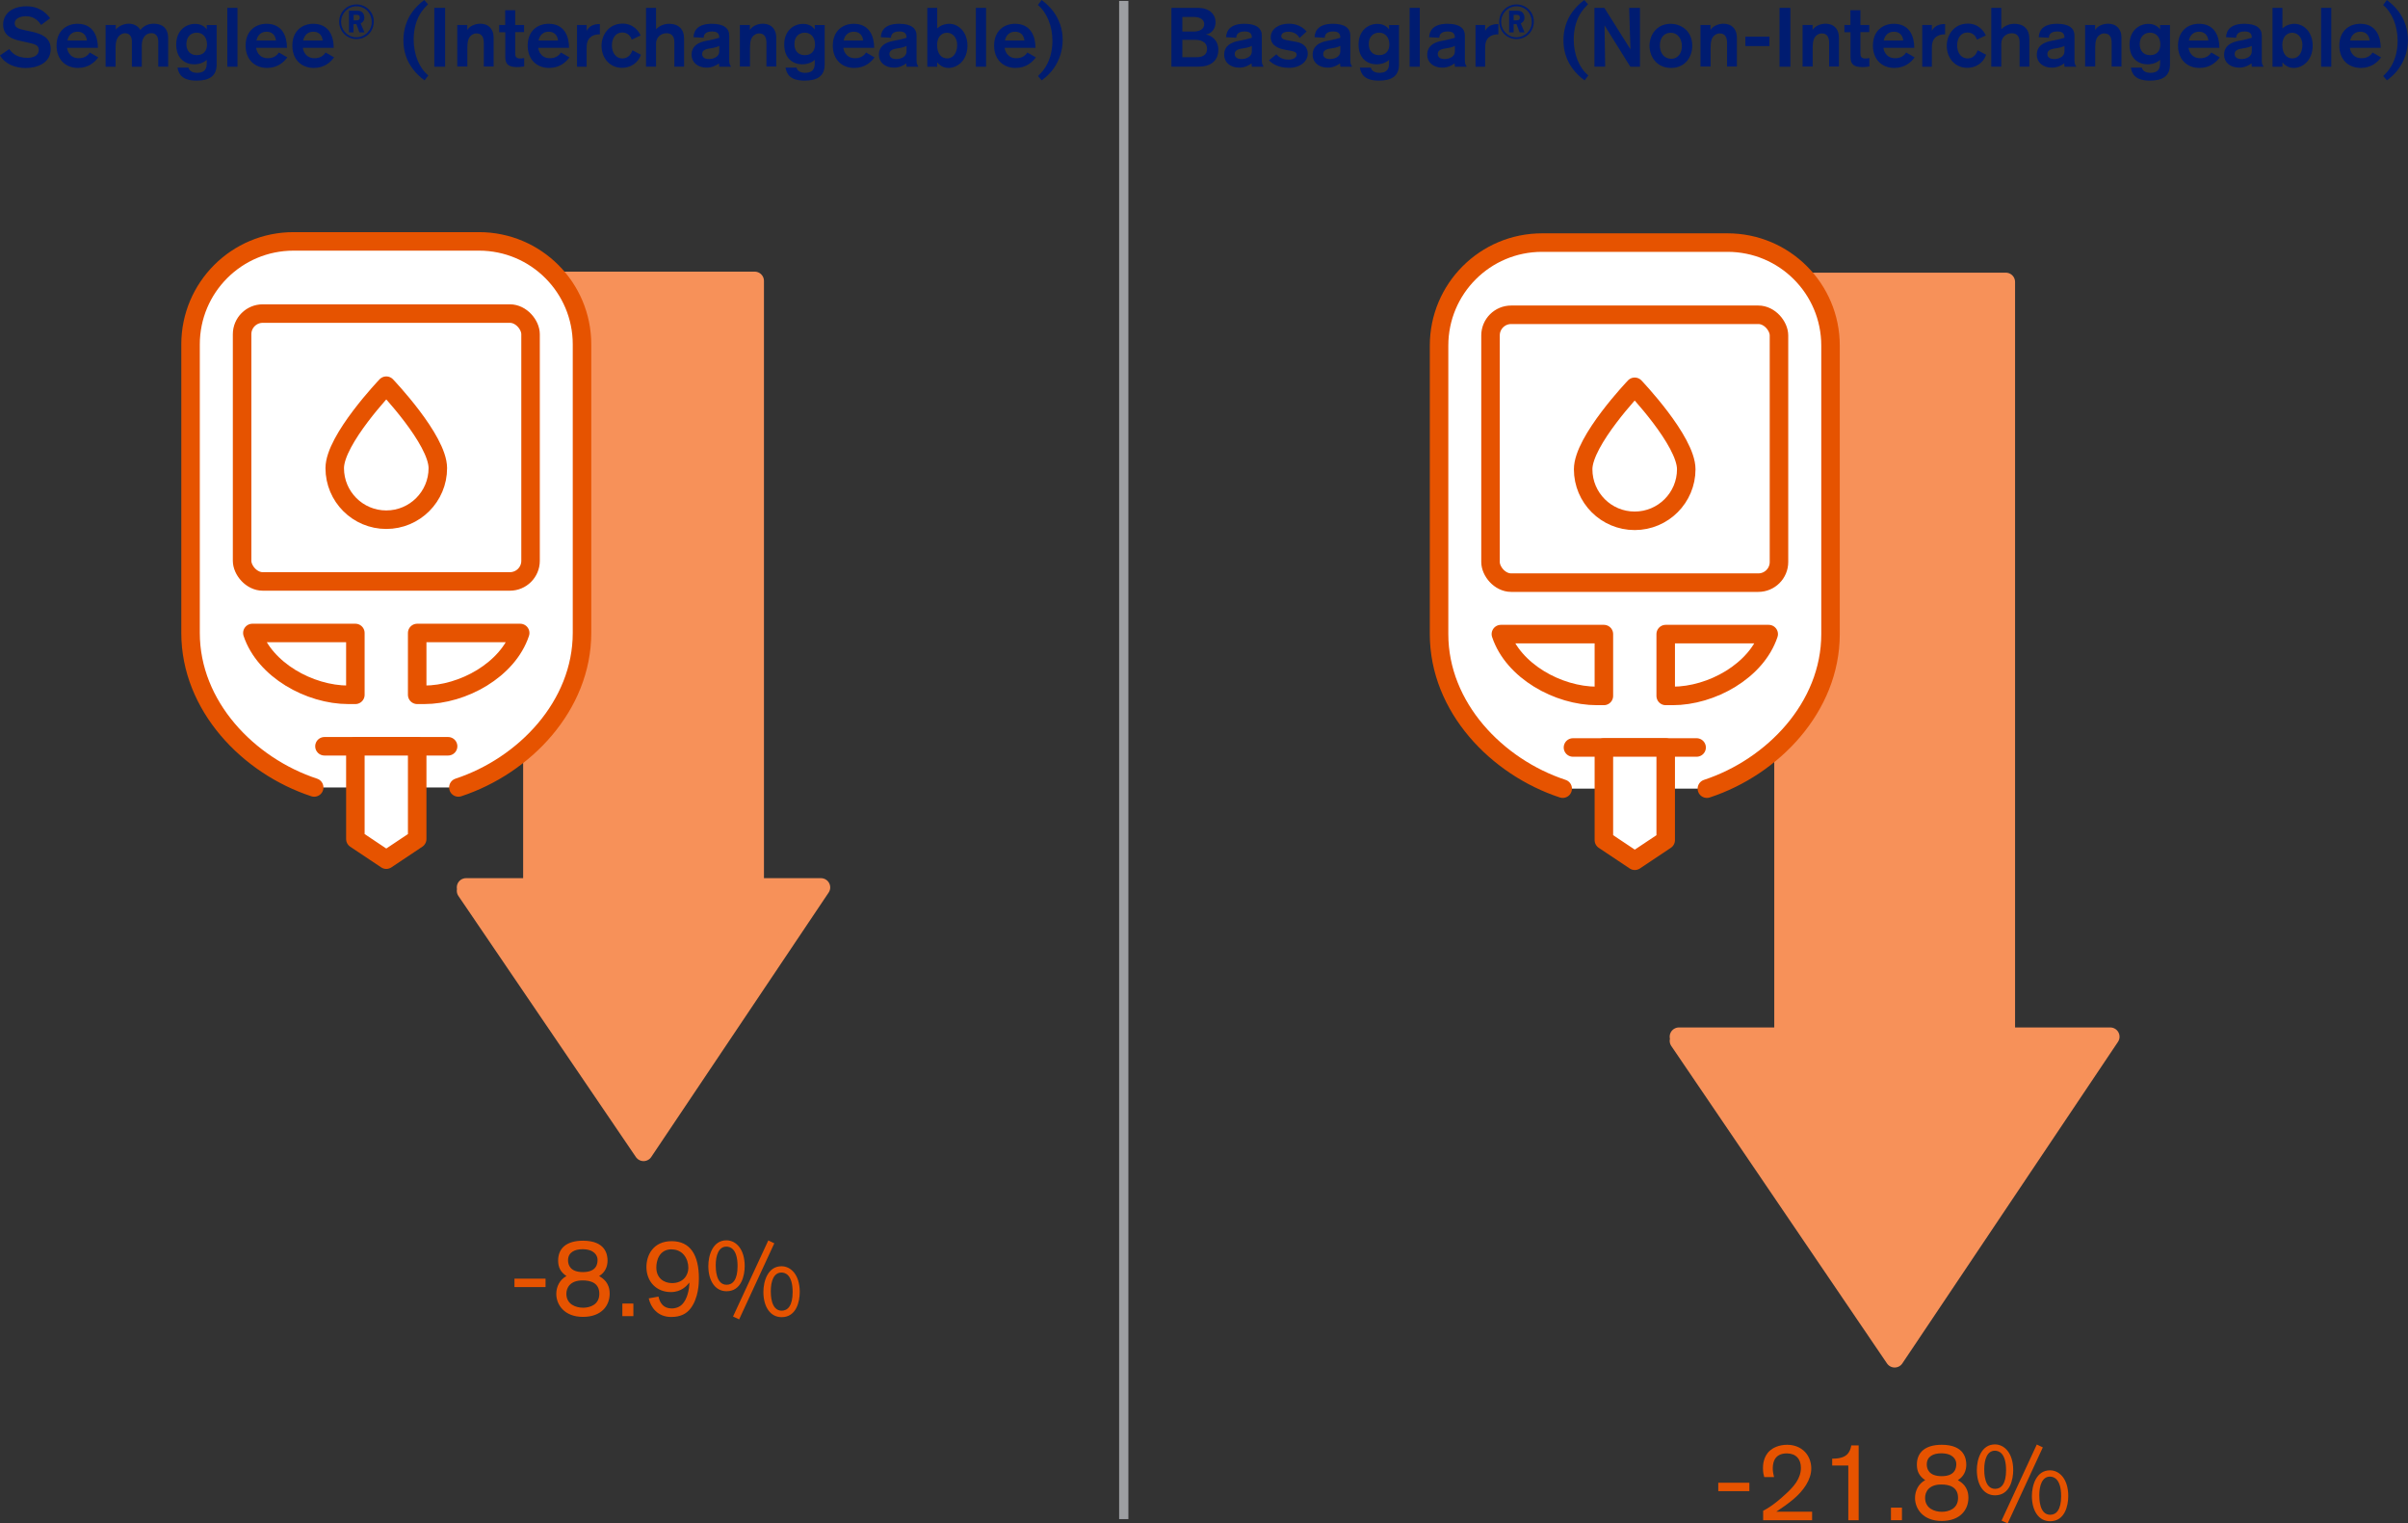 <?xml version="1.0" encoding="UTF-8"?><svg xmlns="http://www.w3.org/2000/svg" viewBox="0 0 260.2 164.6"><rect x="0" y="0" width="260.2" height="164.6" fill="#333333" stroke="none"/><defs><style>.cls-1{fill:#001c71;}.cls-2{fill:#f79159;stroke:#f79159;}.cls-2,.cls-3{stroke-linecap:round;stroke-linejoin:round;stroke-width:2px;}.cls-3{fill:#fff;stroke:#e65300;}.cls-4{fill:none;stroke:#9d9fa2;stroke-miterlimit:10;}.cls-5{fill:#e65300;}</style></defs><g id="art"><rect class="cls-2" x="192.72" y="30.46" width="24.02" height="81.69"/><rect class="cls-2" x="57.53" y="30.35" width="24.02" height="69.03"/><polyline class="cls-2" points="181.42 112.01 228.03 112.01 204.73 146.75 181.42 112.45"/><polyline class="cls-2" points="50.36 95.88 88.71 95.88 69.54 124.45 50.36 96.24"/><path class="cls-3" d="m168.86,85.21c-7.11-2.34-13.36-8.8-13.36-16.7v-31.17c0-6.15,4.98-11.13,11.13-11.13h20.04c6.15,0,11.13,4.98,11.13,11.13v31.17c0,7.89-6.25,14.36-13.36,16.7"/><rect class="cls-3" x="161.06" y="34.01" width="31.17" height="28.94" rx="2.23" ry="2.23"/><path class="cls-3" d="m182.21,50.7c0,3.07-2.49,5.57-5.57,5.57s-5.57-2.49-5.57-5.57,5.57-8.91,5.57-8.91c0,0,5.57,5.83,5.57,8.91Z"/><line class="cls-3" x1="169.97" y1="80.76" x2="183.33" y2="80.76"/><polyline class="cls-3" points="179.99 85.21 179.99 90.77 176.65 93 173.31 90.77 173.31 80.76 179.99 80.76 179.99 85.21"/><path class="cls-3" d="m179.99,68.51h11.13,0c-1.33,3.99-6.18,6.68-10.38,6.68h-.75v-6.68Z"/><path class="cls-3" d="m173.31,68.51h-11.13,0c1.33,3.99,6.18,6.68,10.38,6.68h.75v-6.68Z"/><path class="cls-3" d="m33.95,85.08c-7.11-2.34-13.36-8.8-13.36-16.7v-31.17c0-6.15,4.98-11.13,11.13-11.13h20.04c6.15,0,11.13,4.98,11.13,11.13v31.17c0,7.89-6.25,14.36-13.36,16.7"/><rect class="cls-3" x="26.16" y="33.88" width="31.17" height="28.94" rx="2.23" ry="2.23"/><path class="cls-3" d="m47.31,50.58c0,3.07-2.49,5.57-5.57,5.57s-5.57-2.49-5.57-5.57,5.57-8.91,5.57-8.91c0,0,5.57,5.83,5.57,8.91Z"/><line class="cls-3" x1="35.06" y1="80.63" x2="48.42" y2="80.63"/><polyline class="cls-3" points="45.08 85.08 45.08 90.65 41.74 92.88 38.4 90.65 38.4 80.63 45.08 80.63 45.08 85.08"/><path class="cls-3" d="m45.08,68.39h11.13,0c-1.33,3.99-6.18,6.68-10.38,6.68h-.75v-6.68Z"/><path class="cls-3" d="m38.4,68.39h-11.13,0c1.33,3.99,6.18,6.68,10.38,6.68h.75v-6.68Z"/></g><g id="text"><path class="cls-1" d="m4.44,2.7c-.2-.32-.66-.95-1.66-.95-.27,0-1.19.1-1.19.77,0,.5.49.61,1.16.76l.67.14c1,.22,2.06.6,2.06,1.88,0,1.58-1.57,2.05-2.7,2.05-1.06,0-2.21-.38-2.78-1.36l1-.69c.28.41.8.95,1.97.95.69,0,1.22-.29,1.22-.84s-.42-.64-1.22-.82l-.81-.18c-.81-.18-1.82-.52-1.82-1.76C.34,1.54,1.25.68,2.85.68c.57,0,1.68.09,2.57,1.29l-.98.73Z"/><path class="cls-1" d="m7.25,5.17c.02.23.23,1.12,1.27,1.12.77,0,1.09-.47,1.18-.62l.92.53c-.36.49-1.02,1.14-2.2,1.14-1.34,0-2.31-.92-2.31-2.41,0-1.61,1.09-2.36,2.26-2.36,1.72,0,2.21,1.38,2.21,2.6h-3.33Zm2.14-.79c-.02-.23-.16-.95-1.01-.95-.89,0-1.06.77-1.1.95h2.11Z"/><path class="cls-1" d="m12.51,2.7v.5c.19-.25.72-.64,1.41-.64.51,0,1,.23,1.25.68.29-.37.75-.68,1.45-.68.91,0,1.55.48,1.55,1.56v3.08h-1.07v-2.75c0-.17-.04-.87-.76-.87-.17,0-.56.06-.8.46-.21.32-.22.69-.22,1.05v2.12h-1.07v-2.76c0-.35-.15-.86-.74-.86-.11,0-.34.03-.57.22-.44.38-.45,1.01-.45,1.51v1.89h-1.08V2.7h1.09Z"/><path class="cls-1" d="m23.41,6.98c0,1.31-.89,1.73-2.17,1.73-1.67,0-1.94-.8-2.06-1.4h1.19c.1.47.65.56.9.56.64,0,1.07-.23,1.07-1v-.4c-.5.45-1.13.48-1.36.48-.95,0-1.94-.6-1.94-2.14s1.07-2.23,2.03-2.23c.58,0,1.02.24,1.27.61v-.48h1.07v4.28Zm-2.16-3.45c-.55,0-1.11.37-1.11,1.24,0,.7.4,1.19,1.12,1.19s1.11-.46,1.11-1.15-.37-1.28-1.12-1.28Z"/><path class="cls-1" d="m24.56,7.2V.85h1.1v6.36h-1.1Z"/><path class="cls-1" d="m27.68,5.17c.02.23.23,1.12,1.27,1.12.77,0,1.09-.47,1.18-.62l.92.53c-.36.49-1.02,1.14-2.2,1.14-1.34,0-2.31-.92-2.31-2.41,0-1.61,1.09-2.36,2.26-2.36,1.72,0,2.21,1.38,2.21,2.6h-3.33Zm2.14-.79c-.02-.23-.16-.95-1.01-.95-.89,0-1.06.77-1.1.95h2.11Z"/><path class="cls-1" d="m32.73,5.17c.02.23.23,1.12,1.27,1.12.77,0,1.09-.47,1.18-.62l.92.53c-.36.49-1.02,1.14-2.2,1.14-1.34,0-2.31-.92-2.31-2.41,0-1.61,1.09-2.36,2.26-2.36,1.72,0,2.21,1.38,2.21,2.6h-3.33Zm2.14-.79c-.02-.23-.16-.95-1.01-.95-.89,0-1.06.77-1.1.95h2.11Z"/><path class="cls-1" d="m38.51,4.22c-1.03,0-1.86-.83-1.86-1.87s.83-1.87,1.87-1.87,1.87.82,1.87,1.83c0,1.09-.8,1.91-1.87,1.91Zm0-3.54c-.91,0-1.65.75-1.65,1.68s.74,1.67,1.65,1.67,1.66-.75,1.66-1.64c0-.97-.71-1.71-1.66-1.71Zm-.02.48c.19,0,.4,0,.57.1.19.12.31.36.31.64,0,.3-.12.48-.4.63l.41.97h-.54l-.33-.89h-.31v.89h-.49V1.16h.77Zm-.28,1.04h.3c.26,0,.37-.09.37-.3s-.11-.3-.35-.3h-.32v.6Z"/><path class="cls-1" d="m45.87,8.68c-.5-.36-.91-.77-1.24-1.2-.69-.89-1.04-1.96-1.04-3.12s.34-2.21.95-3.05c.36-.49.73-.88,1.3-1.31l.41.46c-.37.38-.49.51-.68.78-.57.8-.87,1.86-.87,3.02,0,1.61.59,3.08,1.58,3.89l-.4.53Z"/><path class="cls-1" d="m46.93,7.2V.85h1.17v6.36h-1.17Z"/><path class="cls-1" d="m50.49,2.7v.53c.4-.61,1.21-.67,1.39-.67.95,0,1.46.62,1.46,1.5v3.13h-1.06v-2.53c0-.5-.13-1.05-.79-1.05-.12,0-.34.02-.57.21-.32.27-.42.65-.42,1.42v1.95h-1.09V2.7h1.09Z"/><path class="cls-1" d="m53.93,2.7h.66v-1.6h1.08v1.6h.96v.77h-.96v2.23c0,.17,0,.37.11.48.13.14.36.14.41.14.15,0,.31-.02.45-.05v.91c-.14.02-.41.07-.77.07-.96,0-1.27-.35-1.27-1.09v-2.68h-.66v-.77Z"/><path class="cls-1" d="m58.16,5.17c.02.23.23,1.12,1.27,1.12.77,0,1.09-.47,1.18-.62l.92.53c-.36.49-1.02,1.14-2.2,1.14-1.34,0-2.31-.92-2.31-2.41,0-1.61,1.09-2.36,2.26-2.36,1.72,0,2.21,1.38,2.21,2.6h-3.33Zm2.14-.79c-.02-.23-.16-.95-1.01-.95-.89,0-1.06.77-1.1.95h2.11Z"/><path class="cls-1" d="m63.39,2.7v.64c.34-.71,1.12-.74,1.34-.74h.09v1.11c-.23,0-1.09,0-1.35.83-.08.25-.08.48-.08.74v1.93h-1.04V2.7h1.04Z"/><path class="cls-1" d="m69.25,5.93c-.31.89-1.13,1.4-2.03,1.4-1.32,0-2.22-1.04-2.22-2.39,0-1.17.79-2.39,2.28-2.39,1.17,0,1.76.85,1.94,1.28l-.96.45c-.13-.39-.44-.77-1.03-.77-.73,0-1.11.65-1.11,1.4s.4,1.4,1.13,1.4c.77,0,1.01-.67,1.09-.88l.92.49Z"/><path class="cls-1" d="m72.87,7.2v-2.64c0-.66-.32-.97-.85-.97-.59,0-1.13.44-1.13,1.12v2.49h-1.08V.85h1.08v2.31c.27-.28.76-.59,1.42-.59.98,0,1.61.56,1.61,1.59v3.04h-1.06Z"/><path class="cls-1" d="m77.72,7.2l-.03-.35c-.3.23-.77.46-1.32.46-1.03,0-1.64-.62-1.64-1.38,0-.98.75-1.37,1.6-1.52.68-.13,1.1-.23,1.39-.33,0-.34-.1-.68-.77-.68-.82,0-.91.44-.91.68l-1.1-.06c.02-.3.08-1.45,1.97-1.45,1.32,0,1.89.49,1.89,1.28v2.63c0,.34.02.44.2.73h-1.28Zm0-2.24c-.18.09-.44.19-.86.25-.5.07-.99.17-.99.62,0,.3.2.55.74.55.5,0,1.11-.25,1.11-.82v-.6Z"/><path class="cls-1" d="m81.03,2.7v.53c.4-.61,1.21-.67,1.39-.67.95,0,1.46.62,1.46,1.5v3.13h-1.06v-2.53c0-.5-.13-1.05-.79-1.05-.12,0-.34.02-.57.21-.32.27-.42.65-.42,1.42v1.95h-1.09V2.7h1.09Z"/><path class="cls-1" d="m89.11,6.98c0,1.31-.89,1.73-2.17,1.73-1.67,0-1.94-.8-2.06-1.4h1.19c.1.47.65.56.9.56.64,0,1.07-.23,1.07-1v-.4c-.5.45-1.13.48-1.36.48-.95,0-1.94-.6-1.94-2.14s1.07-2.23,2.03-2.23c.58,0,1.02.24,1.27.61v-.48h1.07v4.28Zm-2.16-3.45c-.55,0-1.11.37-1.11,1.24,0,.7.4,1.19,1.12,1.19s1.11-.46,1.11-1.15-.37-1.28-1.12-1.28Z"/><path class="cls-1" d="m91.13,5.17c.02.23.23,1.12,1.27,1.12.77,0,1.09-.47,1.18-.62l.92.53c-.36.49-1.02,1.14-2.2,1.14-1.34,0-2.31-.92-2.31-2.41,0-1.61,1.09-2.36,2.26-2.36,1.72,0,2.21,1.38,2.21,2.6h-3.33Zm2.14-.79c-.02-.23-.16-.95-1.01-.95-.89,0-1.06.77-1.1.95h2.11Z"/><path class="cls-1" d="m97.96,7.2l-.03-.35c-.3.23-.77.46-1.32.46-1.03,0-1.64-.62-1.64-1.38,0-.98.75-1.37,1.6-1.52.68-.13,1.1-.23,1.39-.33,0-.34-.1-.68-.77-.68-.82,0-.91.44-.91.68l-1.1-.06c.02-.3.08-1.45,1.97-1.45,1.32,0,1.89.49,1.89,1.28v2.63c0,.34.02.44.2.73h-1.28Zm0-2.24c-.18.09-.44.19-.86.25-.5.07-.99.17-.99.62,0,.3.2.55.74.55.5,0,1.11-.25,1.11-.82v-.6Z"/><path class="cls-1" d="m101.27.85v2.23c.46-.46,1.08-.51,1.29-.51,1.04,0,1.98.92,1.98,2.36,0,1.6-1.09,2.41-2.04,2.41-.26,0-.76-.05-1.23-.6v.47h-1.07V.85h1.08Zm1.08,5.46c.58,0,1.08-.5,1.08-1.47,0-.6-.35-1.3-1.12-1.3-.65,0-1.05.57-1.05,1.3,0,.97.45,1.47,1.1,1.47Z"/><path class="cls-1" d="m105.45,7.2V.85h1.1v6.36h-1.1Z"/><path class="cls-1" d="m108.56,5.17c.02.23.23,1.12,1.27,1.12.77,0,1.09-.47,1.18-.62l.92.53c-.36.49-1.02,1.14-2.2,1.14-1.34,0-2.31-.92-2.31-2.41,0-1.61,1.09-2.36,2.26-2.36,1.72,0,2.21,1.38,2.21,2.6h-3.33Zm2.14-.79c-.02-.23-.16-.95-1.01-.95-.89,0-1.06.77-1.1.95h2.11Z"/><path class="cls-1" d="m112.56,0c.52.4.9.77,1.23,1.2.68.9,1.04,1.95,1.04,3.12,0,1.09-.34,2.18-.96,3.05-.34.49-.71.86-1.3,1.31l-.41-.46c.37-.38.5-.51.68-.78.57-.8.88-1.86.88-3.02,0-1.61-.59-3.06-1.57-3.88l.4-.53Z"/><path class="cls-1" d="m129.42.85c1.33,0,1.93.74,1.93,1.56,0,.52-.29,1.21-1.05,1.31.58.11,1.35.58,1.35,1.68,0,.86-.5,1.8-2.14,1.8h-2.93V.85h2.84Zm-1.67,2.56h1.2c.53,0,1.17-.17,1.17-.8s-.66-.78-1.13-.78h-1.23v1.58Zm0,2.77h1.57c.81,0,1.11-.41,1.11-.88,0-.89-.85-1-1.35-1h-1.32v1.88Z"/><path class="cls-1" d="m135.27,7.2l-.03-.35c-.3.23-.77.46-1.32.46-1.03,0-1.64-.62-1.64-1.38,0-.98.75-1.37,1.6-1.52.68-.13,1.1-.23,1.39-.33,0-.34-.1-.68-.77-.68-.82,0-.91.44-.91.68l-1.1-.06c.02-.3.08-1.45,1.97-1.45,1.32,0,1.89.49,1.89,1.28v2.63c0,.34.02.44.2.73h-1.28Zm0-2.24c-.18.09-.44.19-.86.25-.5.07-.99.17-.99.62,0,.3.2.55.74.55.5,0,1.11-.25,1.11-.82v-.6Z"/><path class="cls-1" d="m140.42,4.11c-.24-.48-.7-.68-1.22-.68-.21,0-.75.06-.75.47,0,.3.27.39.92.5l.73.13c.68.13,1.21.53,1.21,1.26,0,.83-.78,1.54-2.03,1.54s-1.91-.55-2.16-.81l.81-.66c.22.29.62.58,1.3.58s.88-.33.88-.53c0-.26-.25-.36-.67-.43l-.56-.1c-.35-.06-1.57-.29-1.57-1.35,0-.89.86-1.47,1.94-1.47.35,0,1.26.05,1.94.84l-.77.71Z"/><path class="cls-1" d="m144.83,7.2l-.03-.35c-.3.23-.77.46-1.32.46-1.03,0-1.64-.62-1.64-1.38,0-.98.75-1.37,1.6-1.52.68-.13,1.1-.23,1.39-.33,0-.34-.1-.68-.77-.68-.82,0-.91.44-.91.68l-1.1-.06c.02-.3.08-1.45,1.97-1.45,1.32,0,1.89.49,1.89,1.28v2.63c0,.34.02.44.2.73h-1.28Zm0-2.24c-.18.09-.44.19-.86.25-.5.07-.99.17-.99.62,0,.3.2.55.74.55.5,0,1.11-.25,1.11-.82v-.6Z"/><path class="cls-1" d="m151.17,6.98c0,1.31-.89,1.73-2.17,1.73-1.67,0-1.94-.8-2.06-1.4h1.19c.1.47.65.56.9.56.64,0,1.07-.23,1.07-1v-.4c-.5.45-1.13.48-1.36.48-.95,0-1.94-.6-1.94-2.14s1.07-2.23,2.03-2.23c.58,0,1.02.24,1.27.61v-.48h1.07v4.28Zm-2.16-3.45c-.55,0-1.11.37-1.11,1.24,0,.7.4,1.19,1.12,1.19s1.11-.46,1.11-1.15-.37-1.28-1.12-1.28Z"/><path class="cls-1" d="m152.32,7.2V.85h1.1v6.36h-1.1Z"/><path class="cls-1" d="m157.21,7.2l-.03-.35c-.3.23-.77.46-1.32.46-1.03,0-1.64-.62-1.64-1.38,0-.98.75-1.37,1.6-1.52.68-.13,1.1-.23,1.39-.33,0-.34-.1-.68-.77-.68-.82,0-.91.44-.91.68l-1.1-.06c.02-.3.08-1.45,1.97-1.45,1.32,0,1.89.49,1.89,1.28v2.63c0,.34.02.44.2.73h-1.28Zm0-2.24c-.18.09-.44.19-.86.25-.5.07-.99.17-.99.62,0,.3.2.55.74.55.5,0,1.11-.25,1.11-.82v-.6Z"/><path class="cls-1" d="m160.48,2.7v.64c.34-.71,1.12-.74,1.34-.74h.09v1.11c-.23,0-1.09,0-1.35.83-.08.25-.08.48-.08.74v1.93h-1.04V2.7h1.04Z"/><path class="cls-1" d="m163.86,4.22c-1.03,0-1.86-.83-1.86-1.87s.83-1.87,1.87-1.87,1.87.82,1.87,1.83c0,1.09-.8,1.91-1.87,1.91Zm0-3.54c-.91,0-1.65.75-1.65,1.68s.73,1.67,1.65,1.67,1.66-.75,1.66-1.64c0-.97-.71-1.71-1.66-1.71Zm-.02.48c.19,0,.4,0,.57.1.19.12.32.36.32.64,0,.3-.12.48-.4.63l.41.97h-.54l-.33-.89h-.31v.89h-.49V1.16h.77Zm-.28,1.04h.3c.26,0,.37-.09.37-.3s-.11-.3-.35-.3h-.32v.6Z"/><path class="cls-1" d="m171.22,8.68c-.5-.36-.91-.77-1.24-1.2-.69-.89-1.04-1.96-1.04-3.12s.34-2.21.95-3.05c.36-.49.73-.88,1.3-1.31l.41.46c-.37.38-.49.51-.68.78-.57.8-.87,1.86-.87,3.02,0,1.61.59,3.08,1.58,3.89l-.4.53Z"/><path class="cls-1" d="m176.16,7.2l-2.78-4.46s.07,4.34.07,4.46h-1.16V.85h1.07l2.82,4.48s-.14-4.34-.14-4.48h1.17v6.36h-1.04Z"/><path class="cls-1" d="m180.58,7.34c-1.64,0-2.34-1.31-2.34-2.4s.71-2.37,2.3-2.37c.98,0,2.31.66,2.32,2.37,0,1.21-.76,2.4-2.29,2.4Zm0-.99c.79,0,1.16-.67,1.16-1.36,0-.72-.39-1.45-1.22-1.45-.63,0-1.16.46-1.16,1.37,0,.79.44,1.44,1.22,1.44Z"/><path class="cls-1" d="m184.83,2.7v.53c.41-.61,1.21-.67,1.39-.67.95,0,1.46.62,1.46,1.5v3.13h-1.06v-2.53c0-.5-.13-1.05-.79-1.05-.12,0-.34.02-.57.21-.32.27-.42.65-.42,1.42v1.95h-1.09V2.7h1.09Z"/><path class="cls-1" d="m188.6,4.98v-1.02h2.6v1.02h-2.6Z"/><path class="cls-1" d="m192.29,7.2V.85h1.17v6.36h-1.17Z"/><path class="cls-1" d="m195.86,2.7v.53c.4-.61,1.21-.67,1.39-.67.95,0,1.46.62,1.46,1.5v3.13h-1.06v-2.53c0-.5-.13-1.05-.79-1.05-.12,0-.34.02-.57.21-.32.27-.42.65-.42,1.42v1.95h-1.09V2.7h1.09Z"/><path class="cls-1" d="m199.29,2.7h.66v-1.6h1.08v1.6h.96v.77h-.96v2.23c0,.17,0,.37.11.48.13.14.36.14.41.14.15,0,.31-.02.45-.05v.91c-.14.02-.41.07-.77.07-.96,0-1.27-.35-1.27-1.09v-2.68h-.66v-.77Z"/><path class="cls-1" d="m203.52,5.17c.02.23.23,1.12,1.27,1.12.77,0,1.09-.47,1.18-.62l.92.53c-.36.49-1.02,1.14-2.2,1.14-1.34,0-2.31-.92-2.31-2.41,0-1.61,1.09-2.36,2.26-2.36,1.72,0,2.21,1.38,2.21,2.6h-3.33Zm2.14-.79c-.02-.23-.16-.95-1.01-.95-.89,0-1.06.77-1.1.95h2.11Z"/><path class="cls-1" d="m208.75,2.7v.64c.34-.71,1.12-.74,1.34-.74h.09v1.11c-.23,0-1.09,0-1.35.83-.08.25-.08.48-.08.74v1.93h-1.04V2.7h1.04Z"/><path class="cls-1" d="m214.61,5.93c-.31.89-1.13,1.4-2.03,1.4-1.32,0-2.22-1.04-2.22-2.39,0-1.17.79-2.39,2.28-2.39,1.17,0,1.76.85,1.94,1.28l-.96.45c-.13-.39-.44-.77-1.03-.77-.73,0-1.11.65-1.11,1.4s.4,1.4,1.13,1.4c.77,0,1.01-.67,1.09-.88l.92.49Z"/><path class="cls-1" d="m218.23,7.2v-2.64c0-.66-.32-.97-.85-.97-.59,0-1.13.44-1.13,1.12v2.49h-1.08V.85h1.08v2.31c.27-.28.76-.59,1.42-.59.98,0,1.61.56,1.61,1.59v3.04h-1.06Z"/><path class="cls-1" d="m223.08,7.2l-.03-.35c-.3.23-.77.46-1.32.46-1.03,0-1.64-.62-1.64-1.38,0-.98.75-1.37,1.6-1.52.68-.13,1.1-.23,1.39-.33,0-.34-.1-.68-.77-.68-.82,0-.91.44-.91.68l-1.1-.06c.02-.3.08-1.45,1.97-1.45,1.32,0,1.89.49,1.89,1.28v2.63c0,.34.02.44.2.73h-1.28Zm0-2.24c-.18.09-.44.19-.86.25-.5.07-.99.17-.99.62,0,.3.2.55.74.55.5,0,1.11-.25,1.11-.82v-.6Z"/><path class="cls-1" d="m226.39,2.7v.53c.4-.61,1.21-.67,1.39-.67.95,0,1.46.62,1.46,1.5v3.13h-1.06v-2.53c0-.5-.13-1.05-.79-1.05-.12,0-.34.02-.57.21-.32.27-.42.65-.42,1.42v1.95h-1.09V2.7h1.09Z"/><path class="cls-1" d="m234.48,6.98c0,1.31-.89,1.73-2.17,1.73-1.67,0-1.94-.8-2.06-1.4h1.19c.1.47.65.56.9.56.64,0,1.07-.23,1.07-1v-.4c-.5.45-1.13.48-1.36.48-.95,0-1.94-.6-1.94-2.14s1.07-2.23,2.03-2.23c.58,0,1.02.24,1.27.61v-.48h1.07v4.28Zm-2.16-3.45c-.55,0-1.11.37-1.11,1.24,0,.7.4,1.19,1.12,1.19s1.11-.46,1.11-1.15-.37-1.28-1.12-1.28Z"/><path class="cls-1" d="m236.49,5.17c.02.23.23,1.12,1.27,1.12.77,0,1.09-.47,1.18-.62l.92.53c-.36.49-1.02,1.14-2.2,1.14-1.34,0-2.31-.92-2.31-2.41,0-1.61,1.09-2.36,2.26-2.36,1.72,0,2.21,1.38,2.21,2.6h-3.33Zm2.14-.79c-.02-.23-.16-.95-1.01-.95-.89,0-1.06.77-1.1.95h2.11Z"/><path class="cls-1" d="m243.32,7.2l-.03-.35c-.3.23-.77.46-1.32.46-1.03,0-1.64-.62-1.64-1.38,0-.98.75-1.37,1.6-1.52.68-.13,1.1-.23,1.39-.33,0-.34-.1-.68-.77-.68-.82,0-.91.44-.91.68l-1.1-.06c.02-.3.08-1.45,1.97-1.45,1.32,0,1.89.49,1.89,1.28v2.63c0,.34.02.44.2.73h-1.28Zm0-2.24c-.18.09-.44.19-.86.25-.5.07-.99.17-.99.62,0,.3.2.55.74.55.5,0,1.11-.25,1.11-.82v-.6Z"/><path class="cls-1" d="m246.63.85v2.23c.46-.46,1.08-.51,1.29-.51,1.04,0,1.98.92,1.98,2.36,0,1.6-1.09,2.41-2.04,2.41-.26,0-.76-.05-1.23-.6v.47h-1.07V.85h1.08Zm1.08,5.46c.58,0,1.08-.5,1.08-1.47,0-.6-.35-1.3-1.12-1.3-.65,0-1.05.57-1.05,1.3,0,.97.45,1.47,1.1,1.47Z"/><path class="cls-1" d="m250.81,7.2V.85h1.1v6.36h-1.1Z"/><path class="cls-1" d="m253.92,5.17c.02.23.23,1.12,1.27,1.12.77,0,1.09-.47,1.18-.62l.92.53c-.36.49-1.02,1.14-2.2,1.14-1.34,0-2.31-.92-2.31-2.41,0-1.61,1.09-2.36,2.26-2.36,1.72,0,2.21,1.38,2.21,2.6h-3.33Zm2.14-.79c-.02-.23-.16-.95-1.01-.95-.89,0-1.06.77-1.1.95h2.11Z"/><path class="cls-1" d="m257.92,0c.52.4.9.77,1.23,1.2.68.9,1.04,1.95,1.04,3.12,0,1.09-.34,2.18-.96,3.05-.34.49-.71.86-1.3,1.31l-.41-.46c.37-.38.5-.51.68-.78.57-.8.88-1.86.88-3.02,0-1.61-.59-3.06-1.57-3.88l.4-.53Z"/><line class="cls-4" x1="121.43" y1=".1" x2="121.43" y2="164.13"/></g><g id="numbers"><path class="cls-5" d="m185.67,161.11v-.91h3.36v.91h-3.36Z"/><path class="cls-5" d="m190.52,164.25v-1.02c.38-.2,1.13-.59,2.51-1.88.79-.73,1.57-1.6,1.57-2.77,0-.95-.56-1.55-1.52-1.55-1.15,0-1.52.74-1.52,1.6,0,.25.02.48.14.96h-1.06c-.06-.2-.14-.49-.14-.96,0-.3.02-1.26.76-1.91.29-.25.9-.62,1.86-.62.29,0,1.08.04,1.74.6.56.47.86,1.21.86,1.95,0,1.21-.82,2.41-1.99,3.38-.56.46-1.18.9-1.79,1.3h3.87v.92h-5.29Z"/><path class="cls-5" d="m199.72,164.25v-5.91h-1.74v-.74c1.04,0,1.54-.26,1.81-.71.18-.28.24-.62.25-.72h.8v8.08h-1.13Z"/><path class="cls-5" d="m204.33,164.25v-1.36h1.19v1.36h-1.19Z"/><path class="cls-5" d="m212.7,161.82c0,1.27-.86,2.51-2.89,2.51s-2.88-1.34-2.88-2.48c0-.79.38-1.55,1.1-1.93-.62-.42-.9-.92-.9-1.67,0-1.35.92-2.15,2.69-2.15,2.47,0,2.65,1.55,2.65,2.15s-.23,1.26-.91,1.67c.41.25,1.14.7,1.14,1.91Zm-2.87,1.52c.72,0,1.75-.31,1.75-1.5s-.94-1.45-1.81-1.45c-1.38,0-1.75.83-1.75,1.44,0,1.16,1.04,1.51,1.81,1.51Zm-.07-6.32c-.82,0-1.56.32-1.56,1.2,0,.48.22,1.27,1.61,1.27,1.52,0,1.58-.96,1.58-1.32,0-.48-.37-1.15-1.63-1.15Z"/><path class="cls-5" d="m215.57,156.06c1.02,0,1.97.94,1.97,2.78,0,1.02-.36,2.72-1.96,2.72-1.25,0-1.97-1.15-1.97-2.73,0-1.15.48-2.77,1.95-2.77Zm-.01.68c-.82,0-1.15.92-1.15,2.01,0,.36,0,2.11,1.18,2.11.65,0,1.18-.53,1.18-2.01,0-1.9-.82-2.11-1.2-2.11Zm1.38,7.86l-.66-.31,3.81-8.22.65.31-3.8,8.22Zm4.58-5.74c1.02,0,1.97.94,1.97,2.78,0,1.02-.36,2.72-1.96,2.72-1.25,0-1.97-1.15-1.97-2.73,0-1.15.48-2.77,1.95-2.77Zm-.01.68c-.82,0-1.15.92-1.15,2.01,0,.36,0,2.11,1.18,2.11.65,0,1.18-.53,1.18-2.01,0-1.9-.82-2.11-1.2-2.11Z"/><path class="cls-5" d="m55.59,139.06v-.91h3.36v.91h-3.36Z"/><path class="cls-5" d="m65.88,139.77c0,1.27-.86,2.51-2.89,2.51s-2.88-1.34-2.88-2.48c0-.79.38-1.55,1.1-1.93-.62-.42-.9-.92-.9-1.67,0-1.35.92-2.15,2.69-2.15,2.47,0,2.65,1.55,2.65,2.15s-.23,1.26-.91,1.67c.41.25,1.14.7,1.14,1.91Zm-2.87,1.52c.72,0,1.75-.31,1.75-1.5s-.94-1.45-1.81-1.45c-1.38,0-1.75.83-1.75,1.44,0,1.16,1.04,1.51,1.81,1.51Zm-.07-6.32c-.82,0-1.56.32-1.56,1.2,0,.48.22,1.27,1.61,1.27,1.52,0,1.58-.96,1.58-1.32,0-.48-.37-1.15-1.63-1.15Z"/><path class="cls-5" d="m67.25,142.2v-1.36h1.19v1.36h-1.19Z"/><path class="cls-5" d="m71.15,140.07c.16.74.55,1.3,1.45,1.3.19,0,.7-.04,1.1-.43.56-.55.79-1.64.79-2.37-.25.32-.84,1.03-2,1.03-1.57,0-2.64-1.14-2.64-2.71,0-1.25.71-2.79,2.73-2.79s2.94,1.51,2.94,4.03c0,.52-.04,2.11-.9,3.24-.47.61-1.13.92-2.1.92-1.49,0-2.22-1.08-2.42-2.01l1.04-.19Zm1.43-5.09c-1.37,0-1.66,1.26-1.66,1.96,0,1.16.83,1.69,1.69,1.69,1.27,0,1.77-.91,1.77-1.64,0-1.02-.62-2-1.81-2Z"/><path class="cls-5" d="m78.5,134.01c1.02,0,1.97.94,1.97,2.78,0,1.02-.36,2.72-1.96,2.72-1.25,0-1.97-1.15-1.97-2.73,0-1.15.48-2.77,1.95-2.77Zm-.01.68c-.82,0-1.15.92-1.15,2.01,0,.36,0,2.11,1.18,2.11.65,0,1.18-.53,1.18-2.01,0-1.9-.82-2.11-1.2-2.11Zm1.38,7.86l-.66-.31,3.81-8.22.65.31-3.8,8.22Zm4.58-5.74c1.02,0,1.97.94,1.97,2.78,0,1.02-.36,2.72-1.96,2.72-1.25,0-1.97-1.15-1.97-2.73,0-1.15.48-2.77,1.95-2.77Zm-.01.68c-.82,0-1.15.92-1.15,2.01,0,.36,0,2.11,1.18,2.11.65,0,1.18-.53,1.18-2.01,0-1.9-.82-2.11-1.2-2.11Z"/></g></svg>